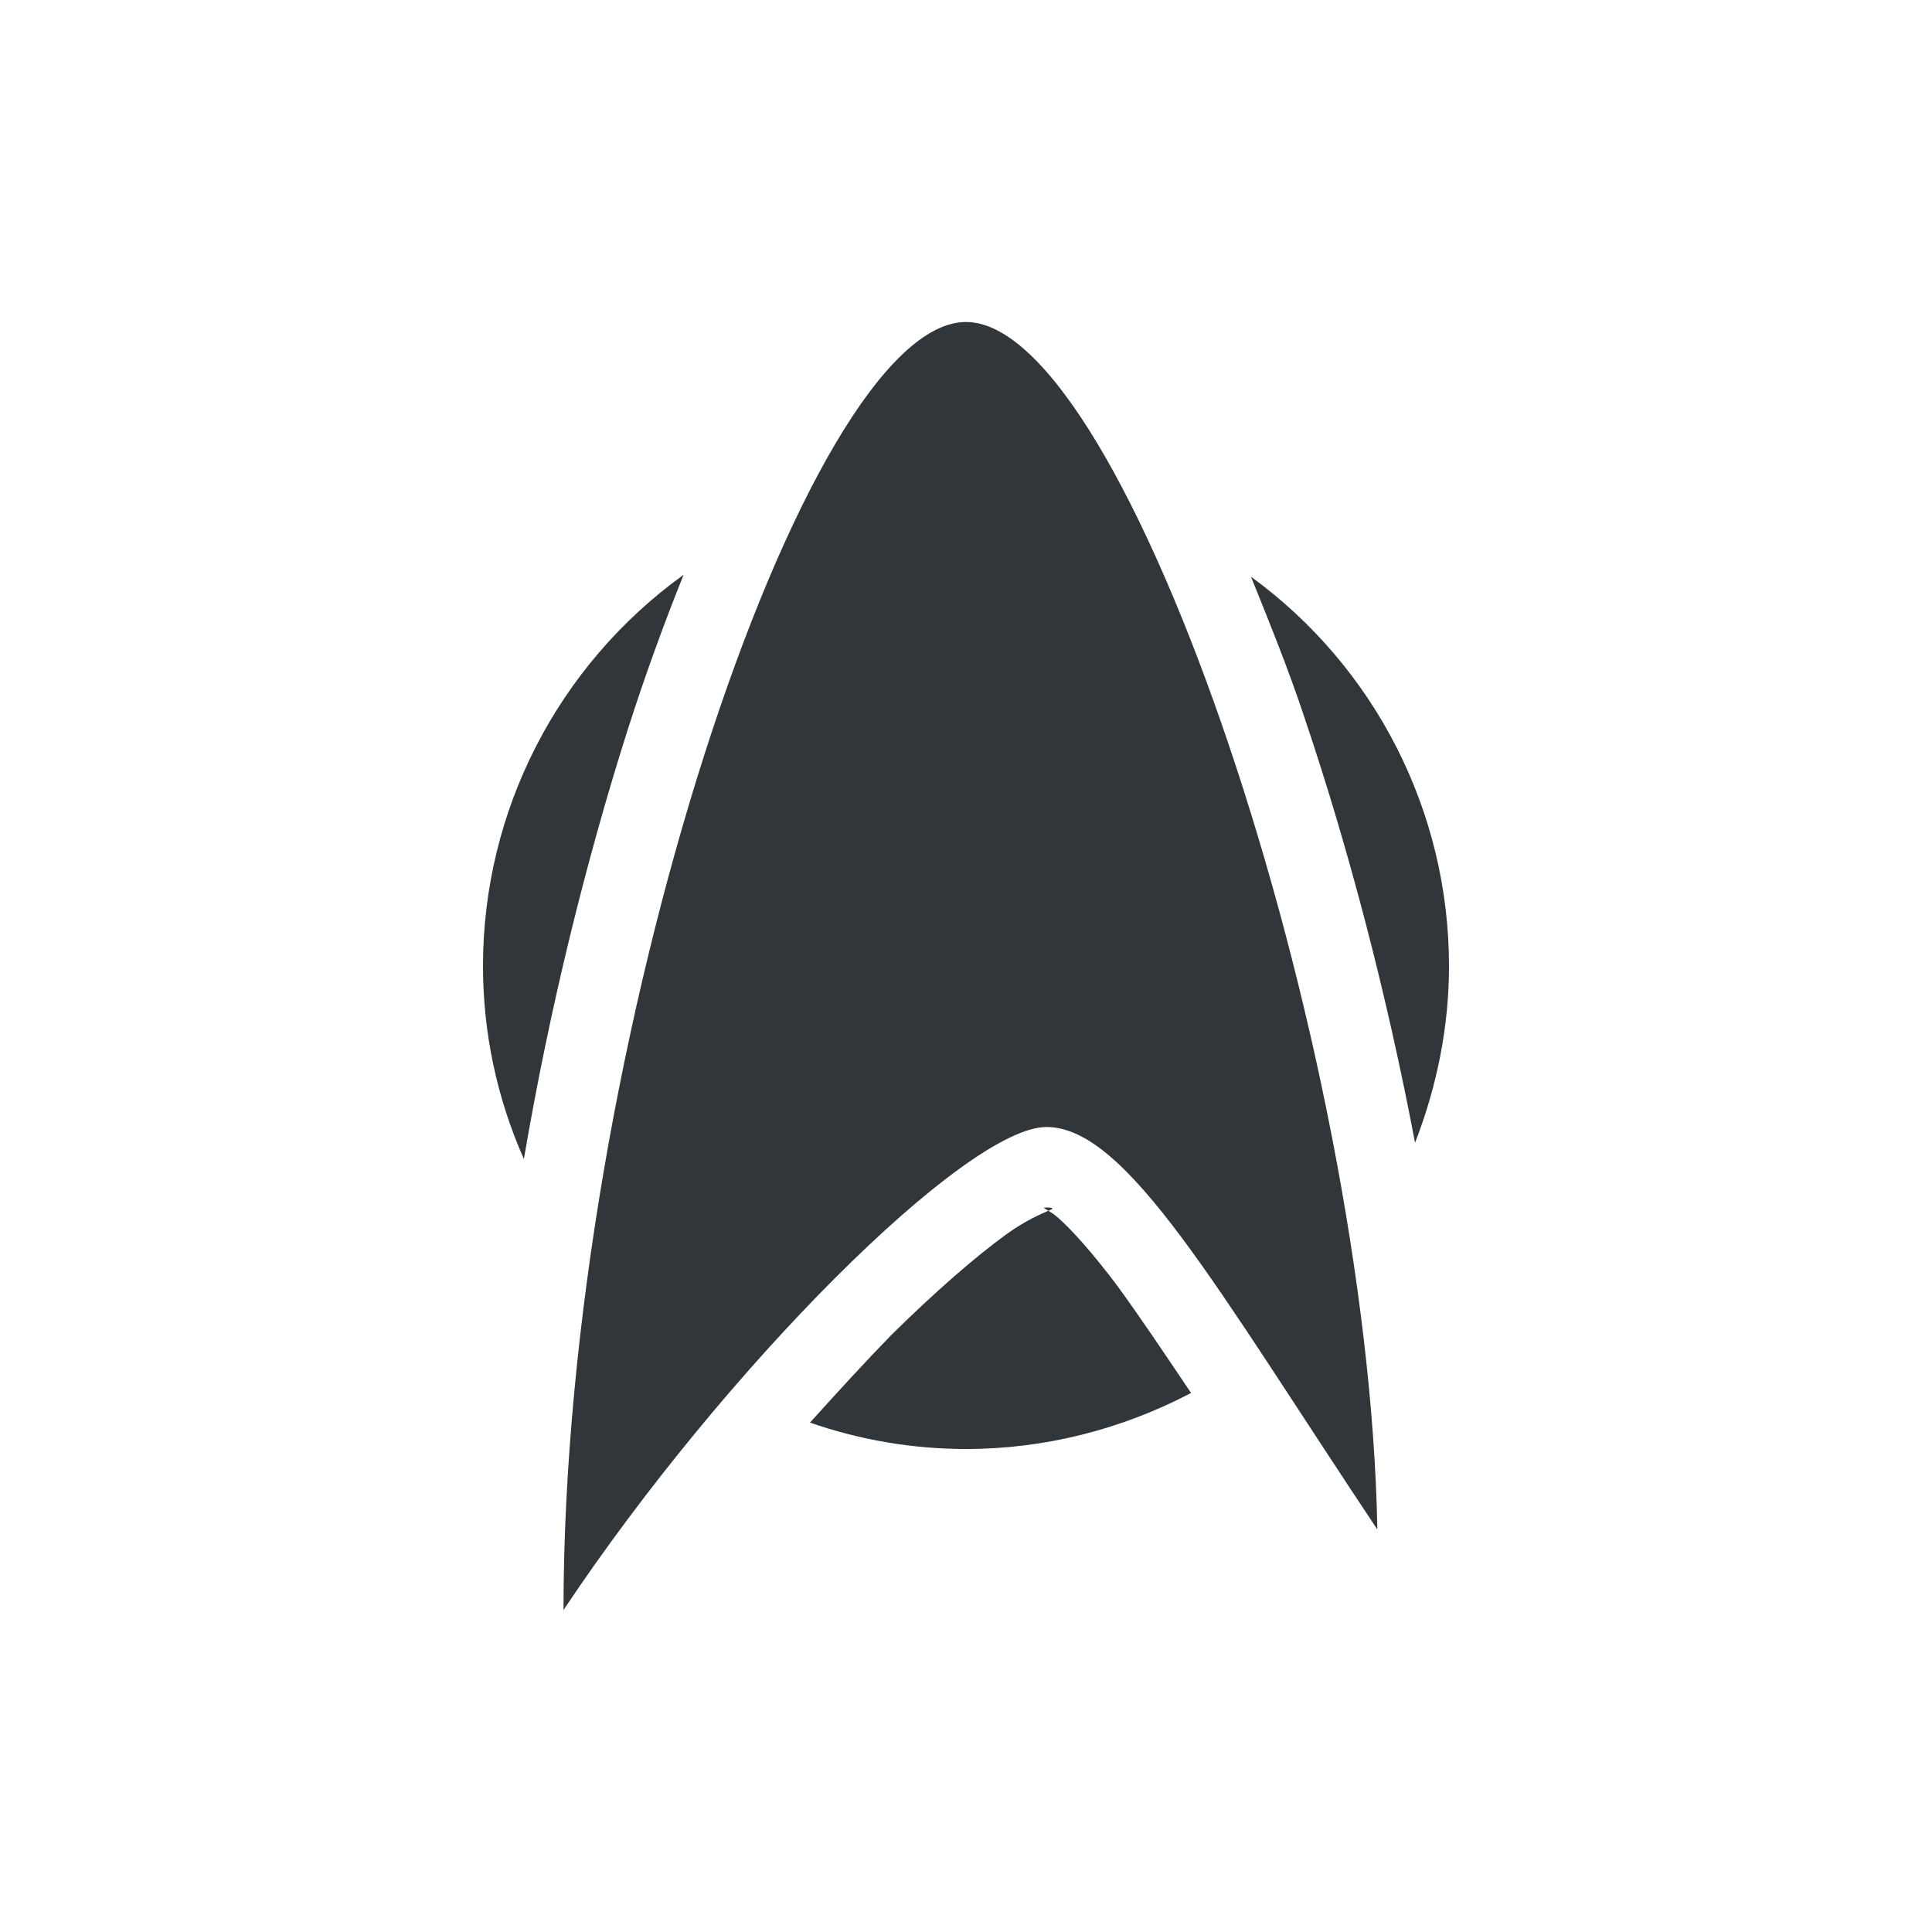 <svg xmlns="http://www.w3.org/2000/svg" width="12pt" height="12pt" version="1.1" viewBox="0 0 12 12">
 <g>
  <path style="fill-rule:evenodd;fill:rgb(19.216%,21.176%,23.137%)" d="M 6 2 C 5 2 3.5 6.5 3.5 10 C 4.5 8.5 6 7 6.5 7 C 7 7 7.555 8 8.555 9.5 C 8.5 6.5 7 2 6 2 Z M 6 2"/>
  <path style="fill:rgb(19.216%,21.176%,23.137%)" d="M 6 3 C 5.871 3 5.738 3.012 5.609 3.031 C 5.359 3.453 5.09 4.094 4.852 4.84 C 4.516 5.883 4.293 7.129 4.156 8.359 C 4.164 8.367 4.172 8.375 4.18 8.383 C 4.402 8.113 4.613 7.805 4.836 7.586 C 5.129 7.289 5.41 7.043 5.668 6.852 C 5.926 6.664 6.125 6.5 6.5 6.5 C 6.793 6.5 7.027 6.641 7.215 6.801 C 7.402 6.957 7.566 7.156 7.742 7.387 C 7.766 7.418 7.801 7.477 7.824 7.508 C 7.66 6.57 7.441 5.621 7.156 4.785 C 6.918 4.07 6.645 3.449 6.398 3.031 C 6.266 3.012 6.133 3 6 3 Z M 4.246 3.57 C 3.465 4.133 3 5.035 3 6 C 3 6.414 3.086 6.82 3.254 7.199 C 3.414 6.258 3.641 5.344 3.898 4.535 C 4.008 4.191 4.125 3.871 4.246 3.57 Z M 7.77 3.582 C 7.883 3.863 8 4.148 8.105 4.465 C 8.379 5.277 8.617 6.188 8.789 7.098 C 8.926 6.746 9 6.375 9 6 C 9 5.043 8.543 4.145 7.77 3.582 Z M 6.5 7.5 C 6.473 7.5 6.484 7.504 6.512 7.52 C 6.543 7.508 6.551 7.5 6.5 7.5 Z M 6.512 7.52 C 6.469 7.539 6.367 7.582 6.254 7.664 C 6.059 7.805 5.809 8.023 5.539 8.289 C 5.375 8.457 5.207 8.641 5.031 8.836 C 5.344 8.945 5.672 9 6 9 C 6.488 9 6.965 8.879 7.398 8.652 C 7.227 8.398 7.07 8.164 6.941 7.988 C 6.789 7.785 6.656 7.637 6.57 7.562 C 6.539 7.535 6.527 7.531 6.512 7.52 Z M 6.512 7.52"/>
 </g>
</svg>
